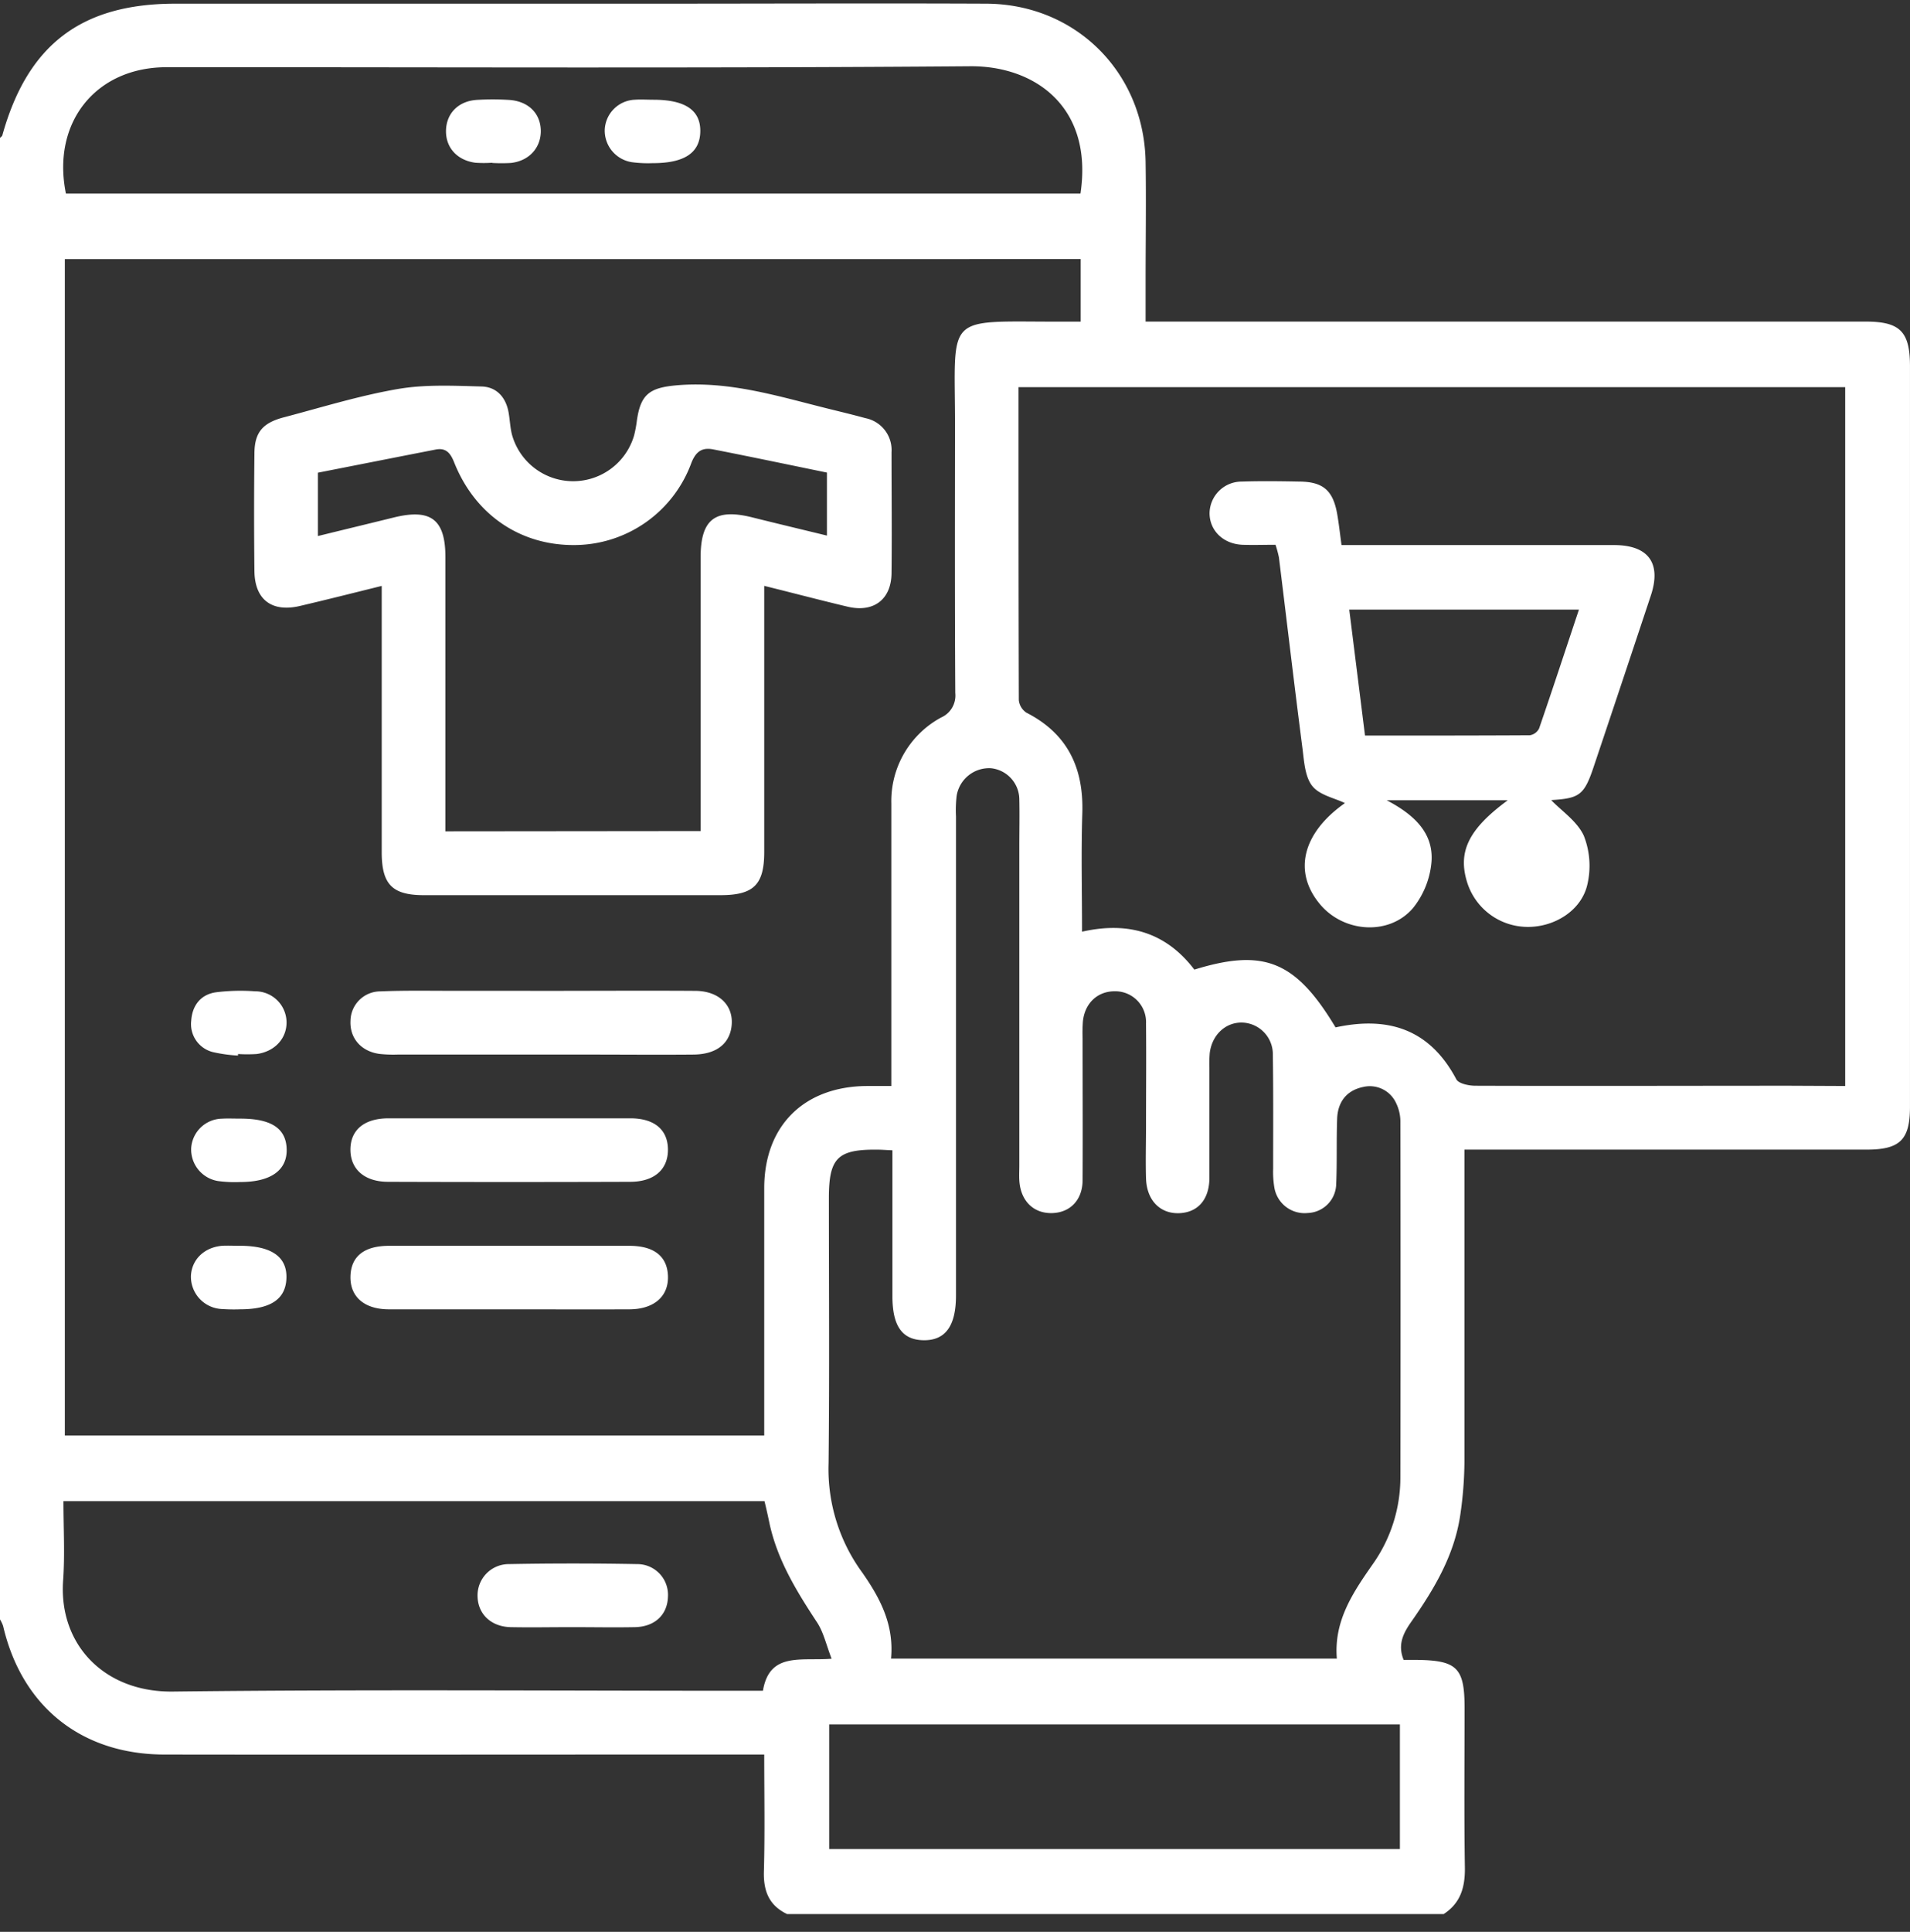 <svg xmlns="http://www.w3.org/2000/svg" width="90" height="91" fill="none" viewBox="0 0 90 91">
  <rect x="0" y="0" width="90" height="91" fill="#333333" stroke="none"/>
  <path fill="#fff" d="M68.025 90.163H37.087c-.846-.404-1.116-1.08-1.092-1.998.05-1.803.016-3.609.016-5.516h-4.29c-7.985 0-15.97.012-23.955 0-3.933 0-6.74-2.266-7.62-6.058A1.666 1.666 0 0 0 0 76.284V6.499c.038-.042.096-.077.11-.126 1.193-4.274 3.727-6.2 8.157-6.2H30.67c5.272 0 10.544-.023 15.814 0 4.216.026 7.433 3.248 7.497 7.465.03 1.879 0 3.757 0 5.621v1.89h33.933c1.618 0 2.085.47 2.085 2.102v34.883c0 1.561-.47 2.02-2.053 2.02H69.005v14.701a17.954 17.954 0 0 1-.2 2.533c-.282 1.878-1.219 3.456-2.285 4.978-.376.533-.683 1.085-.38 1.824h.61c1.907.022 2.26.371 2.262 2.26 0 2.519-.026 5.036.014 7.553.007.906-.207 1.646-1 2.16ZM3.055 12.207v55.415h32.956V55.973c0-2.947 1.879-4.8 4.847-4.816H42V37.853a4.473 4.473 0 0 1 2.348-4.055 1.13 1.13 0 0 0 .665-1.153c-.024-4.187-.017-8.376-.012-12.562 0-5.342-.556-4.931 4.883-4.931h1.038v-2.947l-47.867.002Zm83.892 38.95v-32.92H47.993c0 4.969 0 9.862.014 14.744a.808.808 0 0 0 .36.591c1.953.998 2.703 2.619 2.632 4.753-.059 1.836-.012 3.675-.012 5.563 2.215-.5 3.976.06 5.291 1.786 3.288-1.014 4.777-.401 6.654 2.722 2.477-.538 4.44.08 5.69 2.444.108.204.582.303.888.305 4.948.017 9.896 0 14.847 0l2.59.012ZM41.986 78.13h21.007c-.148-1.777.756-3.106 1.686-4.44a7.078 7.078 0 0 0 1.308-4.118 4939 4939 0 0 0 0-16.69 2.005 2.005 0 0 0-.204-.925 1.362 1.362 0 0 0-1.539-.757c-.791.16-1.207.705-1.237 1.496-.038 1.024 0 2.05-.045 3.074a1.39 1.39 0 0 1-1.336 1.369 1.445 1.445 0 0 1-1.58-1.212 4.505 4.505 0 0 1-.055-.873c0-1.785.012-3.572-.014-5.359a1.493 1.493 0 0 0-1.395-1.524c-.805-.047-1.477.562-1.58 1.447a6.32 6.32 0 0 0-.014.704v5.182c-.012 1.02-.56 1.618-1.44 1.644-.88.026-1.517-.603-1.547-1.644-.024-.819 0-1.643 0-2.46 0-1.611.016-3.222 0-4.83a1.452 1.452 0 0 0-1.475-1.52c-.81 0-1.41.56-1.499 1.421a7.363 7.363 0 0 0-.014.789c0 2.226.012 4.45 0 6.676 0 .939-.578 1.535-1.425 1.563-.886.029-1.5-.575-1.557-1.538-.014-.234 0-.47 0-.704V39.872c0-.732.016-1.465 0-2.195a1.488 1.488 0 0 0-1.334-1.489 1.55 1.55 0 0 0-1.62 1.303c-.037.32-.047.642-.031.963v22.577c0 1.427-.498 2.113-1.52 2.101-1.021-.011-1.472-.68-1.475-2.054v-6.892c-.321-.014-.497-.028-.671-.03-1.914-.024-2.323.38-2.323 2.289 0 4.158.03 8.315-.014 12.473a8.262 8.262 0 0 0 1.6 5.177c.819 1.177 1.493 2.424 1.343 4.034Zm-2.802 0c-.258-.669-.383-1.265-.704-1.737-.954-1.451-1.851-2.914-2.222-4.638-.075-.359-.155-.718-.235-1.042H2.99c0 1.282.072 2.51-.015 3.729-.218 3.022 1.936 5.278 5.167 5.24 8.924-.105 17.848-.037 26.787-.037h1.021c.308-1.841 1.792-1.393 3.234-1.51v-.005ZM50.912 9.12c.613-4.08-2.15-6.022-5.194-5.999-12.624.1-25.244.04-37.867.045-3.342 0-5.427 2.611-4.744 5.955h47.805Zm15.051 72.11H39.072v5.87h26.892v-5.87Z"/>
  <path fill="#fff" d="M36.011 27.6V40.123c0 1.552-.495 2.042-2.057 2.045H19.981c-1.494 0-1.992-.503-1.994-2.017V27.6c-1.355.336-2.583.646-3.837.94-1.325.319-2.142-.28-2.161-1.628a242.514 242.514 0 0 1 0-5.534c0-1.012.387-1.463 1.41-1.726 1.782-.47 3.55-1.019 5.358-1.329 1.283-.22 2.623-.152 3.934-.117.716.019 1.155.519 1.277 1.24.06.347.071.704.16 1.042a2.991 2.991 0 0 0 5.752.021c.057-.227.1-.458.129-.69.178-1.263.61-1.561 1.914-1.672 2.454-.204 4.746.519 7.071 1.097.596.148 1.193.29 1.785.453a1.53 1.53 0 0 1 1.23 1.601c0 1.902.022 3.806 0 5.71-.016 1.236-.847 1.858-2.062 1.572-1.291-.306-2.552-.64-3.936-.982Zm-2.998 11.547V26.26c0-1.797.68-2.322 2.416-1.893 1.158.289 2.318.566 3.537.862v-2.968c-1.773-.364-3.563-.74-5.357-1.092-.519-.1-.817.085-1.036.648a5.89 5.89 0 0 1-5.556 3.858c-2.527 0-4.64-1.442-5.615-3.89-.179-.454-.395-.705-.883-.607-1.846.36-3.692.726-5.538 1.088v2.984c1.303-.32 2.433-.592 3.563-.871 1.754-.434 2.442.082 2.444 1.864V39.16l12.025-.012ZM25.575 46.675c2.4 0 4.802-.016 7.202 0 1.2.012 1.88.8 1.668 1.827-.16.732-.759 1.155-1.738 1.174-1.67.016-3.34 0-5.007 0h-8.96c-.292.01-.584 0-.875-.033-.86-.124-1.39-.749-1.35-1.557a1.409 1.409 0 0 1 1.408-1.387c1.2-.05 2.4-.024 3.6-.026 1.358-.003 2.704 0 4.052.002ZM23.95 61.677h-5.618c-1.174 0-1.843-.6-1.818-1.555.026-.956.663-1.437 1.82-1.437H29.66c1.174 0 1.792.51 1.815 1.442.024.932-.643 1.543-1.818 1.55-1.89.007-3.804 0-5.706 0ZM23.994 52.679h5.707c1.144 0 1.773.545 1.773 1.481 0 .937-.653 1.506-1.773 1.51-3.804.013-7.608.013-11.411 0-1.113 0-1.775-.591-1.778-1.51-.002-.918.634-1.474 1.778-1.481h5.704ZM11.326 52.693c1.452 0 2.154.456 2.182 1.437.028.981-.73 1.552-2.19 1.55-.35.016-.701 0-1.048-.047a1.506 1.506 0 0 1-1.261-1.557 1.482 1.482 0 0 1 1.441-1.38c.28-.017.574-.003.877-.003ZM11.301 58.683c1.48 0 2.226.514 2.196 1.519-.03 1.005-.758 1.472-2.177 1.474-.292.011-.584.006-.876-.014a1.526 1.526 0 0 1-1.447-1.573c.045-.784.658-1.355 1.515-1.409.263-.009.526.003.79.003ZM11.214 49.723a6.788 6.788 0 0 1-1.207-.17 1.358 1.358 0 0 1-.996-1.476c.047-.705.44-1.235 1.174-1.336a9.394 9.394 0 0 1 1.837-.045 1.473 1.473 0 0 1 1.48 1.432c.02.778-.55 1.41-1.41 1.522a6.81 6.81 0 0 1-.876 0l-.002.073ZM60.104 25.662c-.526 0-1.047.019-1.566 0-.897-.04-1.536-.665-1.543-1.477a1.512 1.512 0 0 1 1.521-1.5c.907-.03 1.816-.017 2.722 0 1.106.011 1.576.418 1.771 1.528.08.456.13.916.204 1.463H76.052c1.62 0 2.243.848 1.738 2.372-.883 2.66-1.771 5.322-2.665 7.983-.47 1.425-.672 1.573-2.032 1.658.491.512 1.229 1 1.539 1.683.284.724.343 1.517.169 2.276-.27 1.24-1.562 2.042-2.865 2.014a2.995 2.995 0 0 1-2.786-2.045c-.481-1.474.03-2.548 1.898-3.921H65.34c1.29.676 2.21 1.533 2.114 2.888a4.01 4.01 0 0 1-.874 2.193c-1.115 1.3-3.227 1.158-4.35-.146-1.33-1.55-.854-3.397 1.144-4.801-.483-.235-1.174-.367-1.524-.787-.35-.42-.397-1.136-.47-1.733-.39-3.017-.744-6.04-1.117-9.056a5.234 5.234 0 0 0-.16-.592Zm4.216 8.988c2.632 0 5.199 0 7.764-.014a.593.593 0 0 0 .439-.321c.634-1.841 1.24-3.692 1.878-5.6H63.577l.743 5.935ZM26.946 76.648c-.965 0-1.928.019-2.89 0-.919-.024-1.532-.615-1.553-1.442a1.473 1.473 0 0 1 1.477-1.528 161.74 161.74 0 0 1 6.04 0 1.447 1.447 0 0 1 1.454 1.54c-.026.843-.613 1.409-1.552 1.43-.982.019-1.985 0-2.976 0ZM30.788 4.698c1.492 0 2.229.491 2.21 1.499-.018 1.007-.756 1.493-2.252 1.488a5.717 5.717 0 0 1-.963-.044 1.505 1.505 0 0 1-1.287-1.534 1.48 1.48 0 0 1 1.41-1.409c.298-.02.591 0 .882 0ZM23.19 7.666a5.87 5.87 0 0 1-.786 0c-.864-.112-1.409-.718-1.388-1.524.021-.805.585-1.383 1.456-1.437.496-.029.993-.029 1.49 0 .927.05 1.516.632 1.521 1.468 0 .794-.554 1.409-1.41 1.503a7.786 7.786 0 0 1-.875 0l-.007-.01Z"/>
</svg>
